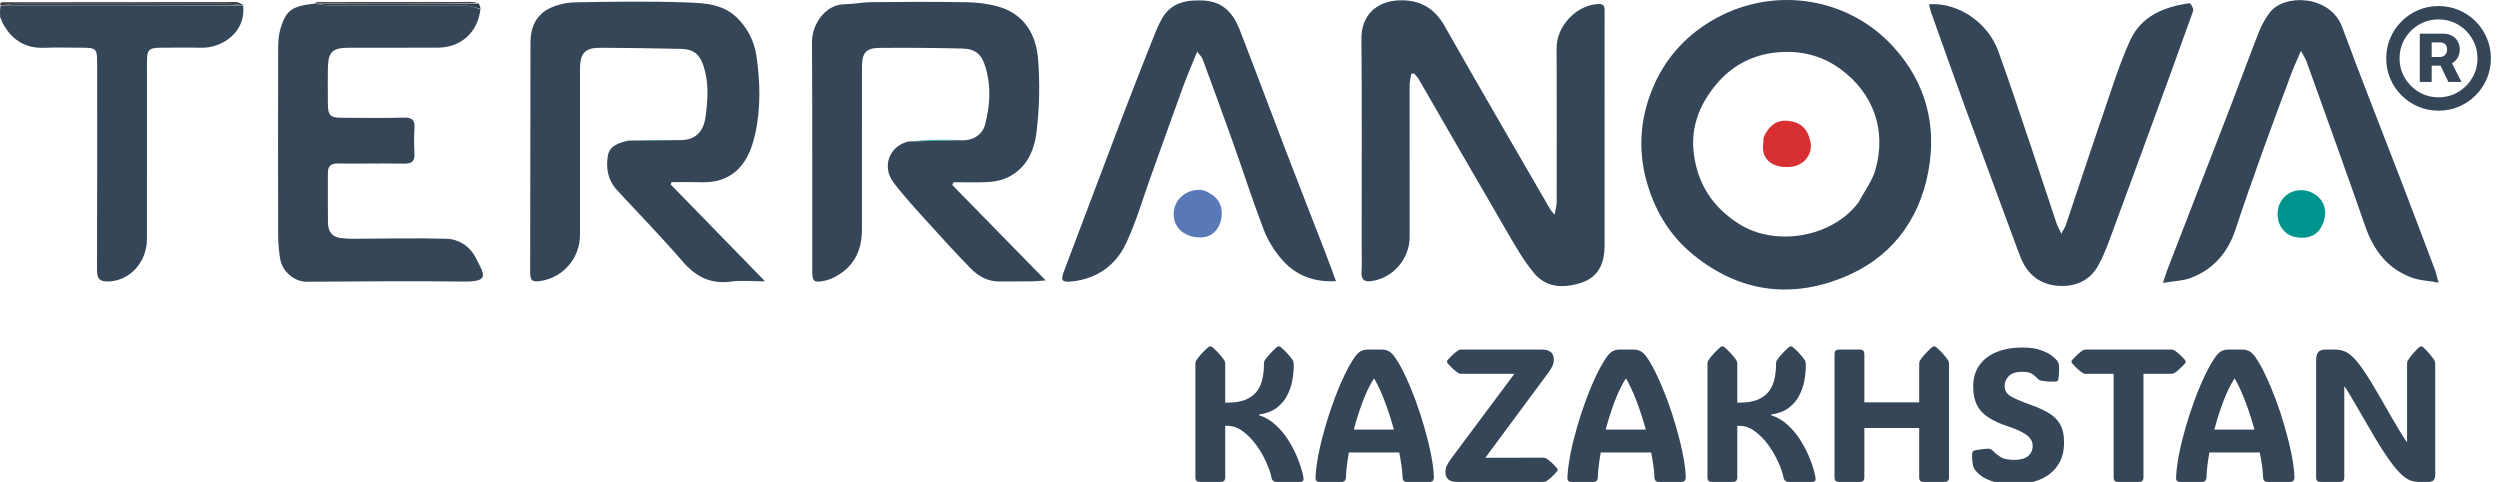 <svg width="4072" height="785" viewBox="0 0 4072 785" fill="none" xmlns="http://www.w3.org/2000/svg">
<g clip-path="url(#clip0_77_98)">
<path d="M1995.64 777.029C1995.64 780.037 1994.99 782.143 1993.68 783.346C1992.48 784.449 1990.38 785 1987.37 785H1955.33C1952.33 785 1950.17 784.449 1948.87 783.346C1947.66 782.143 1947.06 780.037 1947.06 777.029V593.402C1947.06 590.495 1947.56 588.289 1948.57 586.785C1953.08 580.168 1959.39 573.2 1967.52 565.881C1969.02 564.678 1970.32 564.076 1971.43 564.076C1972.63 564.076 1973.88 564.678 1975.19 565.881C1979.6 569.691 1983.31 573.35 1986.31 576.859C1989.32 580.268 1991.93 583.577 1994.13 586.785C1995.14 588.389 1995.64 590.595 1995.64 593.402V655.814H1999.1C2011.63 655.814 2021.81 654.11 2029.63 650.701C2037.45 647.192 2043.46 642.53 2047.67 636.715C2051.88 630.799 2054.74 624.232 2056.25 617.014C2057.85 609.795 2058.65 602.426 2058.65 594.906V593.402C2058.65 590.495 2059.15 588.289 2060.16 586.785C2064.67 580.168 2070.98 573.2 2079.11 565.881C2080.61 564.678 2081.91 564.076 2083.02 564.076C2084.22 564.076 2085.47 564.678 2086.78 565.881C2091.19 569.691 2094.9 573.35 2097.9 576.859C2100.91 580.268 2103.52 583.577 2105.72 586.785C2106.73 588.389 2107.23 590.595 2107.23 593.402V594.906C2107.23 603.027 2106.43 611.449 2104.82 620.172C2103.22 628.794 2100.36 636.965 2096.25 644.686C2092.24 652.406 2086.52 659.023 2079.11 664.537C2071.79 669.951 2062.31 673.51 2050.68 675.215V676.268C2061.11 679.576 2070.38 685.09 2078.5 692.811C2086.73 700.43 2093.79 709.153 2099.71 718.979C2105.72 728.804 2110.64 738.68 2114.45 748.605C2118.26 758.531 2120.96 767.404 2122.57 775.225C2123.37 778.934 2123.37 781.491 2122.57 782.895C2121.77 784.298 2119.86 785 2116.85 785H2080.01C2074.89 785 2071.89 782.644 2070.98 777.932C2069.48 770.312 2066.52 761.74 2062.11 752.215C2057.8 742.59 2052.39 733.316 2045.87 724.393C2039.35 715.469 2032.08 708.1 2024.06 702.285C2016.14 696.47 2007.82 693.562 1999.1 693.562H1995.64V777.029ZM2271.61 581.221C2277.12 588.941 2282.73 598.917 2288.45 611.148C2294.26 623.28 2299.88 636.615 2305.29 651.152C2310.71 665.69 2315.57 680.579 2319.88 695.818C2324.29 710.958 2327.9 725.546 2330.71 739.582C2333.52 753.618 2335.12 766.101 2335.52 777.029C2335.62 782.343 2333.22 785 2328.3 785H2291.91C2287.2 785 2284.74 782.644 2284.54 777.932C2284.14 766.702 2282.33 753.067 2279.12 737.025H2197.01C2194.2 752.666 2192.6 766.301 2192.2 777.932C2192 782.644 2189.44 785 2184.53 785H2148.89C2147.08 785 2145.58 784.499 2144.38 783.496C2143.17 782.393 2142.62 780.538 2142.72 777.932C2143.22 766.803 2144.83 754.17 2147.53 740.033C2150.34 725.796 2153.95 711.058 2158.36 695.818C2162.77 680.579 2167.69 665.69 2173.1 651.152C2178.51 636.514 2184.13 623.13 2189.94 610.998C2195.76 598.867 2201.42 588.941 2206.94 581.221C2209.85 577.11 2212.9 574.102 2216.11 572.197C2219.42 570.292 2223.48 569.34 2228.29 569.34H2249.95C2254.86 569.34 2258.97 570.292 2262.28 572.197C2265.59 574.102 2268.7 577.11 2271.61 581.221ZM2237.62 616.863C2231 627.391 2224.93 639.973 2219.42 654.611C2213.91 669.249 2209.14 684.288 2205.13 699.729H2270.4C2266.19 684.288 2261.33 669.249 2255.81 654.611C2250.3 639.973 2244.54 627.391 2238.52 616.863H2237.62ZM2373.57 785C2360.74 785 2354.32 779.636 2354.32 768.908C2354.32 765.499 2354.97 762.241 2356.28 759.133C2357.58 755.924 2359.93 752.014 2363.34 747.402L2466.66 608.893H2380.64C2378.23 608.893 2376.43 608.492 2375.22 607.689C2372.62 605.885 2369.91 603.729 2367.1 601.223C2364.4 598.716 2361.44 595.708 2358.23 592.199C2357.23 590.896 2356.73 589.843 2356.73 589.041C2356.73 588.139 2357.23 587.136 2358.23 586.033C2361.44 582.524 2364.4 579.516 2367.1 577.01C2369.91 574.503 2372.62 572.348 2375.22 570.543C2376.63 569.741 2378.43 569.34 2380.64 569.34H2511.18C2524.31 569.34 2530.88 574.754 2530.88 585.582C2530.88 589.392 2530.13 592.901 2528.62 596.109C2527.12 599.318 2524.91 602.927 2522.01 606.938L2419.29 745.598L2513.28 745.447C2515.69 745.447 2517.49 745.848 2518.7 746.65C2521.3 748.455 2524.01 750.611 2526.82 753.117C2529.63 755.624 2532.58 758.632 2535.69 762.141C2536.69 763.444 2537.2 764.497 2537.2 765.299C2537.2 766.201 2536.69 767.204 2535.69 768.307C2532.58 771.816 2529.63 774.824 2526.82 777.33C2524.01 779.837 2521.3 781.992 2518.7 783.797C2517.29 784.599 2515.49 785 2513.28 785H2373.57ZM2681.87 581.221C2687.39 588.941 2693 598.917 2698.71 611.148C2704.53 623.28 2710.14 636.615 2715.56 651.152C2720.97 665.69 2725.84 680.579 2730.15 695.818C2734.56 710.958 2738.17 725.546 2740.97 739.582C2743.78 753.618 2745.39 766.101 2745.79 777.029C2745.89 782.343 2743.48 785 2738.57 785H2702.17C2697.46 785 2695.01 782.644 2694.8 777.932C2694.4 766.702 2692.6 753.067 2689.39 737.025H2607.28C2604.47 752.666 2602.87 766.301 2602.46 777.932C2602.26 782.644 2599.71 785 2594.79 785H2559.15C2557.35 785 2555.84 784.499 2554.64 783.496C2553.44 782.393 2552.89 780.538 2552.99 777.932C2553.49 766.803 2555.09 754.17 2557.8 740.033C2560.61 725.796 2564.22 711.058 2568.63 695.818C2573.04 680.579 2577.95 665.69 2583.37 651.152C2588.78 636.514 2594.39 623.13 2600.21 610.998C2606.02 598.867 2611.69 588.941 2617.2 581.221C2620.11 577.11 2623.17 574.102 2626.38 572.197C2629.69 570.292 2633.75 569.34 2638.56 569.34H2660.21C2665.13 569.34 2669.24 570.292 2672.55 572.197C2675.86 574.102 2678.96 577.11 2681.87 581.221ZM2647.88 616.863C2641.27 627.391 2635.2 639.973 2629.69 654.611C2624.17 669.249 2619.41 684.288 2615.4 699.729H2680.67C2676.46 684.288 2671.59 669.249 2666.08 654.611C2660.57 639.973 2654.8 627.391 2648.79 616.863H2647.88ZM2829.71 777.029C2829.71 780.037 2829.05 782.143 2827.75 783.346C2826.55 784.449 2824.44 785 2821.43 785H2789.4C2786.39 785 2784.24 784.449 2782.93 783.346C2781.73 782.143 2781.13 780.037 2781.13 777.029V593.402C2781.13 590.495 2781.63 588.289 2782.63 586.785C2787.14 580.168 2793.46 573.2 2801.58 565.881C2803.09 564.678 2804.39 564.076 2805.49 564.076C2806.7 564.076 2807.95 564.678 2809.25 565.881C2813.66 569.691 2817.37 573.35 2820.38 576.859C2823.39 580.268 2826 583.577 2828.2 586.785C2829.2 588.389 2829.71 590.595 2829.71 593.402V655.814H2833.16C2845.7 655.814 2855.87 654.11 2863.69 650.701C2871.51 647.192 2877.53 642.53 2881.74 636.715C2885.95 630.799 2888.81 624.232 2890.31 617.014C2891.92 609.795 2892.72 602.426 2892.72 594.906V593.402C2892.72 590.495 2893.22 588.289 2894.22 586.785C2898.73 580.168 2905.05 573.2 2913.17 565.881C2914.68 564.678 2915.98 564.076 2917.08 564.076C2918.29 564.076 2919.54 564.678 2920.84 565.881C2925.25 569.691 2928.96 573.35 2931.97 576.859C2934.98 580.268 2937.59 583.577 2939.79 586.785C2940.79 588.389 2941.29 590.595 2941.29 593.402V594.906C2941.29 603.027 2940.49 611.449 2938.89 620.172C2937.28 628.794 2934.43 636.965 2930.32 644.686C2926.31 652.406 2920.59 659.023 2913.17 664.537C2905.85 669.951 2896.38 673.51 2884.75 675.215V676.268C2895.18 679.576 2904.45 685.09 2912.57 692.811C2920.79 700.43 2927.86 709.153 2933.78 718.979C2939.79 728.804 2944.7 738.68 2948.51 748.605C2952.32 758.531 2955.03 767.404 2956.63 775.225C2957.44 778.934 2957.44 781.491 2956.63 782.895C2955.83 784.298 2953.93 785 2950.92 785H2914.07C2908.96 785 2905.95 782.644 2905.05 777.932C2903.55 770.312 2900.59 761.74 2896.18 752.215C2891.87 742.59 2886.45 733.316 2879.94 724.393C2873.42 715.469 2866.15 708.1 2858.13 702.285C2850.21 696.47 2841.89 693.562 2833.16 693.562H2829.71V777.029ZM3125.97 593.402C3125.97 590.495 3126.48 588.289 3127.48 586.785C3131.99 580.168 3138.31 573.2 3146.43 565.881C3147.93 564.678 3149.24 564.076 3150.34 564.076C3151.54 564.076 3152.79 564.678 3154.1 565.881C3158.51 569.691 3162.22 573.35 3165.23 576.859C3168.23 580.268 3170.84 583.577 3173.05 586.785C3174.05 588.389 3174.55 590.595 3174.55 593.402V777.029C3174.55 780.037 3173.9 782.143 3172.6 783.346C3171.39 784.449 3169.29 785 3166.28 785H3134.25C3131.24 785 3129.08 784.449 3127.78 783.346C3126.58 782.143 3125.97 780.037 3125.97 777.029V697.172H3036.64V777.029C3036.64 780.037 3035.99 782.143 3034.69 783.346C3033.48 784.449 3031.38 785 3028.37 785H2996.34C2993.33 785 2991.17 784.449 2989.87 783.346C2988.67 782.143 2988.07 780.037 2988.07 777.029V577.311C2988.07 574.303 2988.67 572.247 2989.87 571.145C2991.17 569.941 2993.33 569.34 2996.34 569.34H3028.37C3031.38 569.34 3033.48 569.941 3034.69 571.145C3035.99 572.247 3036.64 574.303 3036.64 577.311V655.363H3125.97V593.402ZM3281.03 788.609C3268.29 788.609 3257.72 787.456 3249.29 785.15C3240.97 782.844 3234.26 779.987 3229.14 776.578C3224.13 773.069 3220.27 769.61 3217.56 766.201C3216.66 764.898 3215.86 763.645 3215.16 762.441C3214.45 761.238 3213.95 759.885 3213.65 758.381C3213.25 756.376 3212.85 753.769 3212.45 750.561C3212.05 747.252 3212 743.442 3212.3 739.131C3212.4 737.326 3212.75 736.073 3213.35 735.371C3214.05 734.569 3215.21 733.967 3216.81 733.566C3219.72 732.865 3223.48 732.263 3228.09 731.762C3232.8 731.16 3236.16 730.859 3238.17 730.859C3240.27 730.859 3241.98 731.26 3243.28 732.062C3244.58 732.865 3246.14 734.218 3247.94 736.123C3249.95 738.229 3253.41 740.936 3258.32 744.244C3263.23 747.452 3270.8 749.057 3281.03 749.057C3290.85 749.057 3298.27 747.001 3303.29 742.891C3308.3 738.78 3310.8 733.065 3310.8 725.746C3310.8 721.836 3309.6 718.176 3307.2 714.768C3304.89 711.258 3300.63 707.799 3294.41 704.391C3288.2 700.882 3279.32 697.222 3267.79 693.412C3248.74 686.995 3235.01 679.025 3226.59 669.5C3218.16 659.975 3213.95 646.741 3213.95 629.797C3213.95 615.76 3217.36 604.03 3224.18 594.605C3231 585.181 3240.42 578.062 3252.45 573.25C3264.48 568.438 3278.37 566.031 3294.11 566.031C3306.24 566.031 3316.27 567.485 3324.19 570.393C3332.21 573.2 3338.43 576.408 3342.84 580.018C3347.25 583.527 3350.11 586.384 3351.41 588.59C3352.21 589.893 3352.71 590.896 3352.91 591.598C3353.21 592.199 3353.42 593.051 3353.52 594.154C3353.82 597.262 3353.92 600.721 3353.82 604.531C3353.72 608.341 3353.37 612.652 3352.76 617.465C3352.46 619.069 3351.91 620.172 3351.11 620.773C3350.41 621.275 3349.3 621.525 3347.8 621.525C3338.08 621.726 3330.56 621.225 3325.24 620.021C3323.14 619.52 3321.73 619.019 3321.03 618.518C3320.33 618.016 3319.43 617.214 3318.32 616.111C3316.72 614.206 3314.16 612.001 3310.65 609.494C3307.25 606.887 3301.73 605.584 3294.11 605.584C3283.58 605.584 3276.11 607.99 3271.7 612.803C3267.29 617.515 3265.09 622.829 3265.09 628.744C3265.09 635.762 3268.34 641.277 3274.86 645.287C3281.38 649.197 3291.65 653.659 3305.69 658.672C3317.42 662.783 3327.5 667.244 3335.92 672.057C3344.34 676.869 3350.76 683.035 3355.17 690.555C3359.68 698.074 3361.94 708 3361.94 720.332C3361.94 735.672 3358.38 748.405 3351.26 758.531C3344.24 768.658 3334.62 776.227 3322.38 781.24C3310.25 786.153 3296.47 788.609 3281.03 788.609ZM3491.27 777.029C3491.27 780.037 3490.62 782.143 3489.32 783.346C3488.12 784.449 3486.01 785 3483 785H3450.97C3447.96 785 3445.81 784.449 3444.5 783.346C3443.3 782.143 3442.7 780.037 3442.7 777.029V608.893H3397.88C3395.47 608.893 3393.67 608.492 3392.47 607.689C3389.86 605.885 3387.15 603.729 3384.35 601.223C3381.64 598.716 3378.68 595.708 3375.47 592.199C3374.47 590.896 3373.97 589.843 3373.97 589.041C3373.97 588.139 3374.47 587.136 3375.47 586.033C3378.68 582.524 3381.64 579.516 3384.35 577.01C3387.15 574.503 3389.86 572.348 3392.47 570.543C3393.87 569.741 3395.68 569.34 3397.88 569.34H3536.24C3538.65 569.34 3540.45 569.741 3541.65 570.543C3544.26 572.348 3546.97 574.503 3549.78 577.01C3552.58 579.516 3555.54 582.524 3558.65 586.033C3559.65 587.337 3560.15 588.389 3560.15 589.191C3560.15 590.094 3559.65 591.096 3558.65 592.199C3555.54 595.708 3552.58 598.716 3549.78 601.223C3546.97 603.729 3544.26 605.885 3541.65 607.689C3540.25 608.492 3538.45 608.893 3536.24 608.893H3491.27V777.029ZM3673.25 581.221C3678.76 588.941 3684.38 598.917 3690.09 611.148C3695.9 623.28 3701.52 636.615 3706.93 651.152C3712.35 665.69 3717.21 680.579 3721.52 695.818C3725.93 710.958 3729.54 725.546 3732.35 739.582C3735.16 753.618 3736.76 766.101 3737.16 777.029C3737.26 782.343 3734.86 785 3729.94 785H3693.55C3688.84 785 3686.38 782.644 3686.18 777.932C3685.78 766.702 3683.97 753.067 3680.77 737.025H3598.65C3595.85 752.666 3594.24 766.301 3593.84 777.932C3593.64 782.644 3591.08 785 3586.17 785H3550.53C3548.72 785 3547.22 784.499 3546.02 783.496C3544.81 782.393 3544.26 780.538 3544.36 777.932C3544.86 766.803 3546.47 754.17 3549.17 740.033C3551.98 725.796 3555.59 711.058 3560 695.818C3564.41 680.579 3569.33 665.69 3574.74 651.152C3580.15 636.514 3585.77 623.13 3591.58 610.998C3597.4 598.867 3603.06 588.941 3608.58 581.221C3611.49 577.11 3614.54 574.102 3617.75 572.197C3621.06 570.292 3625.12 569.34 3629.93 569.34H3651.59C3656.5 569.34 3660.61 570.292 3663.92 572.197C3667.23 574.102 3670.34 577.11 3673.25 581.221ZM3639.26 616.863C3632.64 627.391 3626.57 639.973 3621.06 654.611C3615.55 669.249 3610.78 684.288 3606.77 699.729H3672.04C3667.83 684.288 3662.97 669.249 3657.46 654.611C3651.94 639.973 3646.18 627.391 3640.16 616.863H3639.26ZM3818.37 777.029C3818.37 780.037 3817.77 782.143 3816.57 783.346C3815.47 784.449 3813.46 785 3810.55 785H3780.32C3777.52 785 3775.51 784.449 3774.31 783.346C3773.11 782.143 3772.5 780.037 3772.5 777.029V586.484C3772.5 580.569 3773.66 576.258 3775.96 573.551C3778.27 570.743 3782.33 569.34 3788.14 569.34H3802.13C3807.24 569.34 3812.06 570.042 3816.57 571.445C3821.18 572.749 3826.04 575.757 3831.16 580.469C3836.37 585.181 3842.39 592.5 3849.2 602.426C3856.12 612.251 3864.44 625.686 3874.17 642.73C3883.49 658.973 3890.96 671.956 3896.58 681.682C3902.29 691.407 3906.7 698.826 3909.81 703.939C3912.92 709.053 3915.22 712.712 3916.73 714.918C3918.33 717.124 3919.64 718.928 3920.64 720.332V593.402C3920.64 590.495 3921.09 588.289 3921.99 586.785C3926.3 580.168 3932.27 573.2 3939.89 565.881C3941.39 564.678 3942.65 564.076 3943.65 564.076C3944.75 564.076 3945.95 564.678 3947.26 565.881C3951.37 569.691 3954.83 573.35 3957.63 576.859C3960.54 580.268 3963.05 583.577 3965.15 586.785C3966.06 588.389 3966.51 590.595 3966.51 593.402V772.518C3966.51 777.029 3965.66 780.238 3963.95 782.143C3962.25 784.048 3959.14 785 3954.63 785H3940.19C3935.88 785 3931.47 784.298 3926.96 782.895C3922.44 781.391 3917.33 778.082 3911.62 772.969C3905.9 767.755 3899.13 759.684 3891.31 748.756C3883.49 737.827 3874.07 722.889 3863.04 703.939C3853.71 687.798 3846.25 674.964 3840.63 665.439C3835.12 655.915 3830.91 648.746 3828 643.934C3825.09 639.021 3822.99 635.612 3821.68 633.707C3820.38 631.702 3819.28 630.198 3818.37 629.195V777.029Z" fill="#354659"/>
<path d="M2217.84 395.156C2217.84 283.487 2218.5 173.309 2217.48 63.146C2217.13 25.678 2241.24 1.564 2279.96 0.533C2312.35 -0.33 2336.24 12.777 2352.92 42.253C2409.69 142.583 2467.9 242.109 2525.6 341.916C2526.53 343.526 2528.03 344.81 2532.16 349.607C2533.68 340.776 2535.52 335.023 2535.53 329.266C2535.66 245.516 2535.68 161.766 2535.42 78.016C2535.32 42.803 2567.13 8.651 2602.44 6.554C2609.97 6.107 2613.93 8.477 2613.54 16.441C2613.37 19.921 2613.58 23.418 2613.58 26.907C2613.58 149.543 2613.59 272.178 2613.56 394.813C2613.56 399.793 2613.57 404.797 2613.13 409.749C2610.89 434.677 2599.91 452.891 2574.62 460.858C2546.4 469.752 2518.7 468.547 2499.21 445.474C2480.85 423.721 2466.76 398.148 2452.29 373.387C2404.87 292.239 2358.15 210.682 2311.04 129.349C2308.97 125.771 2305.77 122.84 2303.1 119.607C2301.59 119.829 2300.09 120.05 2298.58 120.272C2297.69 126.583 2296.03 132.892 2296.02 139.204C2295.88 221.459 2295.91 303.714 2296.05 385.969C2296.12 421.24 2269.41 452.498 2234.72 457.702C2222.82 459.486 2216.86 456.425 2217.64 443.001C2218.54 427.6 2217.84 412.106 2217.84 395.156Z" fill="#344658"/>
<path d="M2680.38 289.51C2667.28 236.592 2673.06 185.943 2694.27 138.173C2715.08 91.317 2749.2 54.954 2794.88 29.814C2891.34 -23.262 3011.59 -4.365 3085.18 77.672C3137 135.432 3155.05 204.291 3140.7 280.084C3125.13 362.312 3077.12 422.409 2999.89 452.871C2914.33 486.614 2832.29 474.981 2758.93 415.7C2718.18 382.769 2693.7 340.499 2680.38 289.51ZM3027.03 329.777C3036.5 311.932 3049.45 295.064 3054.8 276.066C3072.9 211.831 3051.49 152.02 2997.97 112.634C2964.89 88.288 2926.53 80.624 2886.5 86.274C2850.33 91.38 2819.43 108.866 2795.79 136.95C2768.09 169.848 2753.19 207.73 2758.99 251.231C2765.6 300.808 2790.42 338.546 2833.68 365.421C2892.68 402.072 2984.24 386.722 3027.03 329.777Z" fill="#344658"/>
<path d="M1103.62 228.205C1131.44 229.506 1145.98 216.319 1149.46 188.716C1152.91 161.319 1154.75 134.196 1145.91 107.467C1139.42 87.841 1129.35 79.998 1108.66 79.576C1065.26 78.692 1021.86 78.013 978.45 77.784C952.957 77.649 944.722 86.393 944.707 112.145C944.654 202.421 944.698 292.697 944.689 382.972C944.685 419.669 918.112 451.214 882.01 457.438C867.12 460.005 863.525 457.498 863.535 442.85C863.623 318.164 863.918 193.479 864.031 68.793C864.053 44.314 873.392 24.178 895.359 13.446C908.217 7.165 923.8 4.012 938.231 3.766C998.742 2.734 1059.34 1.752 1119.78 4.022C1148.44 5.098 1178.72 6.564 1201.65 30.094C1218.38 47.263 1228.64 67.823 1231.94 90.322C1238.31 133.774 1239.57 177.825 1229.38 220.976C1221.45 254.561 1205.73 284.497 1169.37 294.181C1152.48 298.681 1133.66 296.078 1115.72 296.561C1108.46 296.756 1101.19 296.593 1093.92 296.593C1093.45 297.912 1092.97 299.231 1092.49 300.549C1142.65 352.023 1192.8 403.496 1246.1 458.203C1225.24 458.203 1207.87 456.316 1191.07 458.601C1157.43 463.176 1133.25 450.717 1111.55 425.538C1077.13 385.62 1040.18 347.88 1004.48 309.053C990.265 293.594 987.009 274.644 989.899 254.721C992.417 237.364 1007.06 233.044 1023.29 229.016C1051.5 228.925 1077.56 228.565 1103.62 228.205Z" fill="#344658"/>
<path d="M1562.92 228.336C1582.73 230.398 1599.98 220.523 1604.61 202.6C1612.54 171.868 1614.57 140.82 1605.34 109.819C1599 88.499 1589.18 79.555 1566.94 79.038C1521.97 77.993 1476.98 77.614 1432.01 78.01C1410.76 78.197 1403.99 86.461 1403.98 107.899C1403.94 196.654 1404.02 285.408 1403.93 374.163C1403.89 409.358 1389.8 436.485 1357.25 452.416C1352.42 454.783 1347.1 456.469 1341.81 457.543C1326.18 460.717 1323.03 458.182 1323.01 442.264C1322.9 317.609 1323.24 192.952 1322.59 68.301C1322.44 39.59 1344.42 7.254 1375.47 6.897C1390.3 6.727 1405.09 3.613 1419.92 3.485C1471.43 3.037 1522.95 2.743 1574.44 3.634C1591.66 3.932 1609.39 5.962 1625.89 10.674C1668.46 22.833 1687.69 56.269 1690.86 96.549C1693.96 136.016 1693.02 176.405 1688.19 215.696C1684.21 248.109 1669.88 278.297 1635.32 291.47C1626.76 294.735 1617.13 296.192 1607.91 296.586C1589.71 297.362 1571.44 296.815 1553.2 296.815C1552.48 298.316 1551.77 299.818 1551.05 301.32C1600.84 352.186 1650.63 403.053 1703.17 456.723C1694.04 457.412 1688.84 458.089 1683.63 458.148C1664.63 458.366 1645.62 458.535 1626.62 458.424C1607.99 458.315 1592.92 449.439 1580.58 436.748C1557.7 413.217 1535.46 389.055 1513.5 364.662C1493.55 342.501 1473.07 320.634 1455.15 296.898C1435.99 271.531 1448.41 237.451 1479.83 230.456C1509.22 229.607 1536.07 228.972 1562.92 228.336Z" fill="#344658"/>
<path d="M782.475 14.952C778.45 52.32 751.142 77.388 713.371 77.614C665.363 77.902 617.352 77.624 569.343 77.71C540.805 77.761 534.302 84.26 534.043 112.979C533.868 132.423 533.791 151.874 534.105 171.316C534.366 187.51 538.559 191.689 554.745 191.79C589.251 192.003 623.772 192.439 658.258 191.597C671.778 191.267 675.931 196.051 675.087 208.876C674.205 222.281 674.232 235.83 675.083 249.239C675.896 262.058 671.657 266.82 658.175 266.544C622.187 265.809 586.163 266.891 550.169 266.304C538.08 266.107 534.055 271.263 534.069 282.051C534.106 308.976 533.863 335.903 534.17 362.824C534.332 377.083 540.942 386.525 556.222 387.873C562.18 388.399 568.167 388.934 574.139 388.919C625.141 388.788 676.173 387.439 727.128 388.861C747.045 389.417 764.806 400.739 774.31 418.822C790.285 449.214 797.641 459.302 752.143 458.616C668.16 457.351 584.138 458.573 500.133 458.931C479.606 459.018 459.631 442.679 456.268 421.278C454.344 409.032 453.079 396.545 453.049 384.163C452.796 282.446 452.791 180.727 453.062 79.01C453.091 68.147 453.768 56.805 456.905 46.523C465.631 17.928 473.891 10.054 511.992 5.901C514.611 5.707 515.179 5.703 515.854 5.729C515.961 5.759 516.158 5.862 517.22 6.439C525.168 7.686 532.052 8.928 538.939 8.942C612.688 9.086 686.437 8.868 760.184 9.299C767.625 9.342 775.045 12.982 782.475 14.952Z" fill="#354658"/>
<path d="M3286.42 406.995C3257.53 328.521 3228.77 251.245 3200.44 173.808C3181.68 122.516 3163.53 71.002 3145.19 19.556C3143.77 15.557 3143.05 11.308 3141.93 6.883C3192.23 3.678 3238.9 39.157 3254.83 83.354C3273.52 135.221 3290.84 187.585 3308.48 239.824C3322.27 280.679 3335.6 321.69 3349.29 362.581C3350.94 367.501 3353.55 372.101 3357.44 380.639C3361.19 373.566 3363.62 370.182 3364.89 366.41C3385.5 305.17 3405.63 243.761 3426.61 182.646C3440.11 143.331 3452.44 103.348 3469.65 65.645C3487.79 25.926 3525.23 10.935 3566.43 5.198C3567.93 4.988 3573.47 14.229 3572.35 17.379C3550.26 79.554 3527.5 141.491 3504.81 203.451C3481.92 265.948 3459.09 328.469 3435.9 390.857C3430.73 404.777 3425.14 418.708 3418.05 431.72C3404.22 457.12 3380.65 467.274 3353.12 465.597C3323.93 463.819 3302.97 448.109 3291.72 420.618C3290.02 416.468 3288.39 412.289 3286.42 406.995Z" fill="#344658"/>
<path d="M1840 159.441C1852.62 126.901 1864.84 95.447 1877.4 64.127C1882.01 52.627 1886.5 40.92 1892.64 30.216C1907.9 3.608 1933.39 -0.646 1961.14 0.929C1991.72 2.665 2008.8 21.73 2018.93 47.724C2044.35 112.977 2068.71 178.641 2093.79 244.026C2114.93 299.155 2136.55 354.106 2157.85 409.176C2163.86 424.711 2169.5 440.388 2176.03 457.942C2139.4 459.995 2110.14 448.242 2087.92 422.689C2075.82 408.774 2065.3 392.193 2058.72 375.041C2040.42 327.303 2024.78 278.555 2007.65 230.363C1991.68 185.471 1975.22 140.757 1958.74 96.05C1957.51 92.714 1954.38 90.073 1949.93 84.188C1941.42 105.25 1933.6 123.165 1926.91 141.489C1909.19 189.983 1892.02 238.677 1874.52 287.25C1861.26 324.071 1850.46 362.085 1833.7 397.261C1816.85 432.599 1786.27 454.172 1745.87 458.43C1729.4 460.166 1727.33 456.689 1732.99 441.762C1763.76 360.545 1794.4 279.275 1825.13 198.042C1829.87 185.506 1834.86 173.065 1840 159.441Z" fill="#344658"/>
<path d="M3529.91 440.147C3565.18 349.186 3600.05 259.263 3634.71 169.259C3649.88 129.85 3664.29 90.144 3679.77 50.859C3683.91 40.35 3689.85 30.249 3696.5 21.072C3719.52 -10.68 3795.53 -8.654 3815.02 44.217C3845.45 126.747 3878 208.498 3909.5 290.633C3928.38 339.835 3947.02 389.126 3965.65 438.423C3967.68 443.809 3968.9 449.501 3972 460.269C3954.99 457.304 3941.15 456.866 3928.78 452.37C3888.97 437.89 3866.16 407.777 3852.5 368.524C3821.29 278.851 3788.92 189.578 3756.9 100.188C3755.29 95.695 3752.47 91.631 3747.8 82.8C3741.64 97.22 3736.74 107.564 3732.75 118.243C3716.75 160.977 3700.71 203.7 3685.31 246.647C3670.22 288.687 3655.35 330.817 3641.39 373.238C3628.98 410.97 3605.67 438.538 3568.46 452.655C3555.5 457.573 3540.74 457.795 3522.89 460.826C3525.92 451.693 3527.67 446.423 3529.91 440.147Z" fill="#344658"/>
<path d="M0.166 27.225C-0.032 22.007 -0.231 16.789 0.704 10.248C3.071 8.885 4.305 8.846 6.932 8.857C136.394 8.87 264.462 8.834 393.387 8.77C394.815 8.738 395.386 8.732 395.957 8.726C401.333 51.227 362.825 78.606 327.511 77.766C306.019 77.255 284.503 77.579 263 77.702C242.285 77.82 239.403 80.675 239.396 100.854C239.362 197.088 239.484 293.323 239.311 389.557C239.243 427.346 211.13 457.366 176.807 458.478C162.489 458.941 157.911 454.204 157.977 439.77C158.48 328.58 158.253 217.385 158.242 106.192C158.239 78.061 157.854 77.689 129.763 77.678C110.759 77.67 91.731 77.067 72.757 77.817C42.883 78.998 20.837 66.873 5.347 39.493C3.996 36.154 3.239 34.606 2.482 33.057C2.482 33.057 2.394 33.052 2.25 32.255C1.46 30.047 0.813 28.636 0.166 27.225Z" fill="#354659"/>
<path d="M1962.31 310.72C1977.38 317.367 1988.05 326.279 1989.71 342.65C1992.1 366.261 1977.9 385.783 1957.82 386.668C1930.86 387.855 1911.69 372.101 1911.63 348.727C1911.57 325.928 1931.35 308.086 1955.41 309.282C1957.39 309.38 1959.35 309.799 1962.31 310.72Z" fill="#5878B8"/>
<path d="M3710.89 337.87C3719.7 309.755 3747.36 305.202 3765.09 313.516C3787.18 323.876 3793.46 347.024 3780.83 369.972C3772.83 384.51 3756.76 390.264 3736.78 385.745C3722.22 382.452 3710.84 368.563 3709.77 352.306C3709.48 347.893 3710.16 343.417 3710.89 337.87Z" fill="#00948E"/>
<path d="M5.538 8.807C4.304 8.846 3.07 8.885 0.912 8.955C-0.011 8.986 -0.119 7.665 0.42 6.586C1.551 4.918 2.1 4.291 2.605 3.626C129.801 3.47 256.997 3.286 384.194 3.3C387.8 3.301 391.406 5.416 395.484 7.635C395.385 8.732 394.814 8.737 392.271 8.288C384.866 7.259 379.433 6.189 373.999 6.184C257.544 6.086 141.09 6.065 24.635 6.22C18.268 6.229 11.904 7.906 5.538 8.807Z" fill="#404040"/>
<path d="M782.871 14.318C775.045 12.982 767.625 9.343 760.184 9.299C686.437 8.869 612.688 9.086 538.939 8.942C532.052 8.928 525.168 7.687 518.581 6.5C605.921 5.985 692.963 5.986 780.005 5.987C781.092 8.552 782.18 11.118 782.871 14.318Z" fill="#2D3C4C"/>
<path d="M779.036 5.174C692.963 5.986 605.921 5.985 517.518 5.923C516.158 5.862 515.961 5.759 515.969 5.142C515.976 4.525 516.177 3.339 516.177 3.339C600.025 3.272 683.873 3.191 767.72 3.191C771.169 3.191 774.618 3.954 779.036 5.174Z" fill="#404040"/>
<path d="M1561.54 228.121C1536.07 228.971 1509.22 229.607 1480.98 230.302C1494.11 229.497 1508.6 228.33 1523.11 227.859C1535.45 227.459 1547.82 227.86 1561.54 228.121Z" fill="#00948E"/>
<path d="M1102.25 228.04C1077.56 228.565 1051.5 228.924 1024.34 228.758C1049.12 228.113 1074.99 227.994 1102.25 228.04Z" fill="#00948E"/>
<path d="M2.543 33.957C3.238 34.605 3.995 36.153 4.987 38.534C4.35 37.863 3.477 36.361 2.543 33.957Z" fill="#2D3C4C"/>
<path d="M0.169 28.032C0.813 28.636 1.459 30.047 2.276 32.22C1.688 31.6 0.93 30.22 0.169 28.032Z" fill="#2D3C4C"/>
<path d="M515.354 3.378C516.177 3.339 515.976 4.525 515.862 5.111C515.179 5.702 514.611 5.707 513.191 5.711C513.07 4.946 513.8 4.182 515.354 3.378Z" fill="#2D3C4C"/>
<path d="M1.946 3.821C2.099 4.291 1.551 4.918 0.493 5.927C0.036 5.349 0.457 4.572 1.946 3.821Z" fill="#2D3C4C"/>
<path d="M6.932 8.856C11.904 7.906 18.269 6.228 24.636 6.22C141.09 6.064 257.545 6.086 373.999 6.184C379.434 6.189 384.867 7.258 391.416 8.314C264.462 8.833 136.394 8.869 6.932 8.856Z" fill="#2D3C4C"/>
<path d="M2872.65 223.323C2882.4 202.706 2895.19 194.743 2913.51 196.913C2933.23 199.251 2944.67 210.155 2948.79 230.955C2952.18 248.063 2943.16 261.596 2930.09 268.089C2919.9 273.149 2904.62 273.161 2893.4 269.675C2880.15 265.56 2870.33 254.31 2871.64 237.849C2872 233.398 2872.13 228.93 2872.65 223.323Z" fill="#D83032"/>
<path d="M3941.35 133.415V54.793H3980.24C3984.64 54.793 3988.83 55.787 3992.81 57.776C3996.86 59.693 4000.13 62.57 4002.61 66.405C4005.17 70.24 4006.45 74.963 4006.45 80.574C4006.45 86.185 4005.13 90.979 4002.5 94.956C3999.88 98.862 3996.47 101.845 3992.28 103.905C3988.16 105.964 3983.83 106.994 3979.28 106.994H3952.11V92.825H3974.59C3977.36 92.825 3979.92 91.796 3982.26 89.736C3984.61 87.676 3985.78 84.622 3985.78 80.574C3985.78 76.312 3984.61 73.329 3982.26 71.625C3979.92 69.921 3977.47 69.068 3974.91 69.068H3960.74V133.415H3941.35ZM3990.68 96.874L4009.22 133.415H3987.91L3970.33 96.874H3990.68ZM3971.93 180.29C3960.14 180.29 3949.1 178.088 3938.8 173.685C3928.5 169.281 3919.44 163.173 3911.63 155.361C3903.82 147.548 3897.71 138.493 3893.31 128.195C3888.9 117.896 3886.7 106.852 3886.7 95.062C3886.7 83.273 3888.9 72.229 3893.31 61.93C3897.71 51.632 3903.82 42.577 3911.63 34.764C3919.44 26.952 3928.5 20.844 3938.8 16.44C3949.1 12.037 3960.14 9.835 3971.93 9.835C3983.72 9.835 3994.76 12.037 4005.06 16.44C4015.36 20.844 4024.41 26.952 4032.23 34.764C4040.04 42.577 4046.15 51.632 4050.55 61.93C4054.95 72.229 4057.16 83.273 4057.16 95.062C4057.16 106.852 4054.95 117.896 4050.55 128.195C4046.15 138.493 4040.04 147.548 4032.23 155.361C4024.41 163.173 4015.36 169.281 4005.06 173.685C3994.76 178.088 3983.72 180.29 3971.93 180.29ZM3971.93 158.45C3983.58 158.45 3994.19 155.609 4003.78 149.928C4013.37 144.246 4021.01 136.611 4026.69 127.023C4032.44 117.364 4035.32 106.71 4035.32 95.062C4035.32 83.415 4032.44 72.797 4026.69 63.209C4021.01 53.55 4013.37 45.879 4003.78 40.197C3994.19 34.516 3983.58 31.675 3971.93 31.675C3960.21 31.675 3949.56 34.516 3939.97 40.197C3930.38 45.879 3922.71 53.55 3916.96 63.209C3911.28 72.797 3908.43 83.415 3908.43 95.062C3908.43 106.71 3911.28 117.328 3916.96 126.916C3922.71 136.504 3930.38 144.175 3939.97 149.928C3949.56 155.609 3960.21 158.45 3971.93 158.45Z" fill="#344658"/>
</g>
<defs>
<clipPath id="clip0_77_98">
<rect width="4072" height="785" fill="white"/>
</clipPath>
</defs>
</svg>
